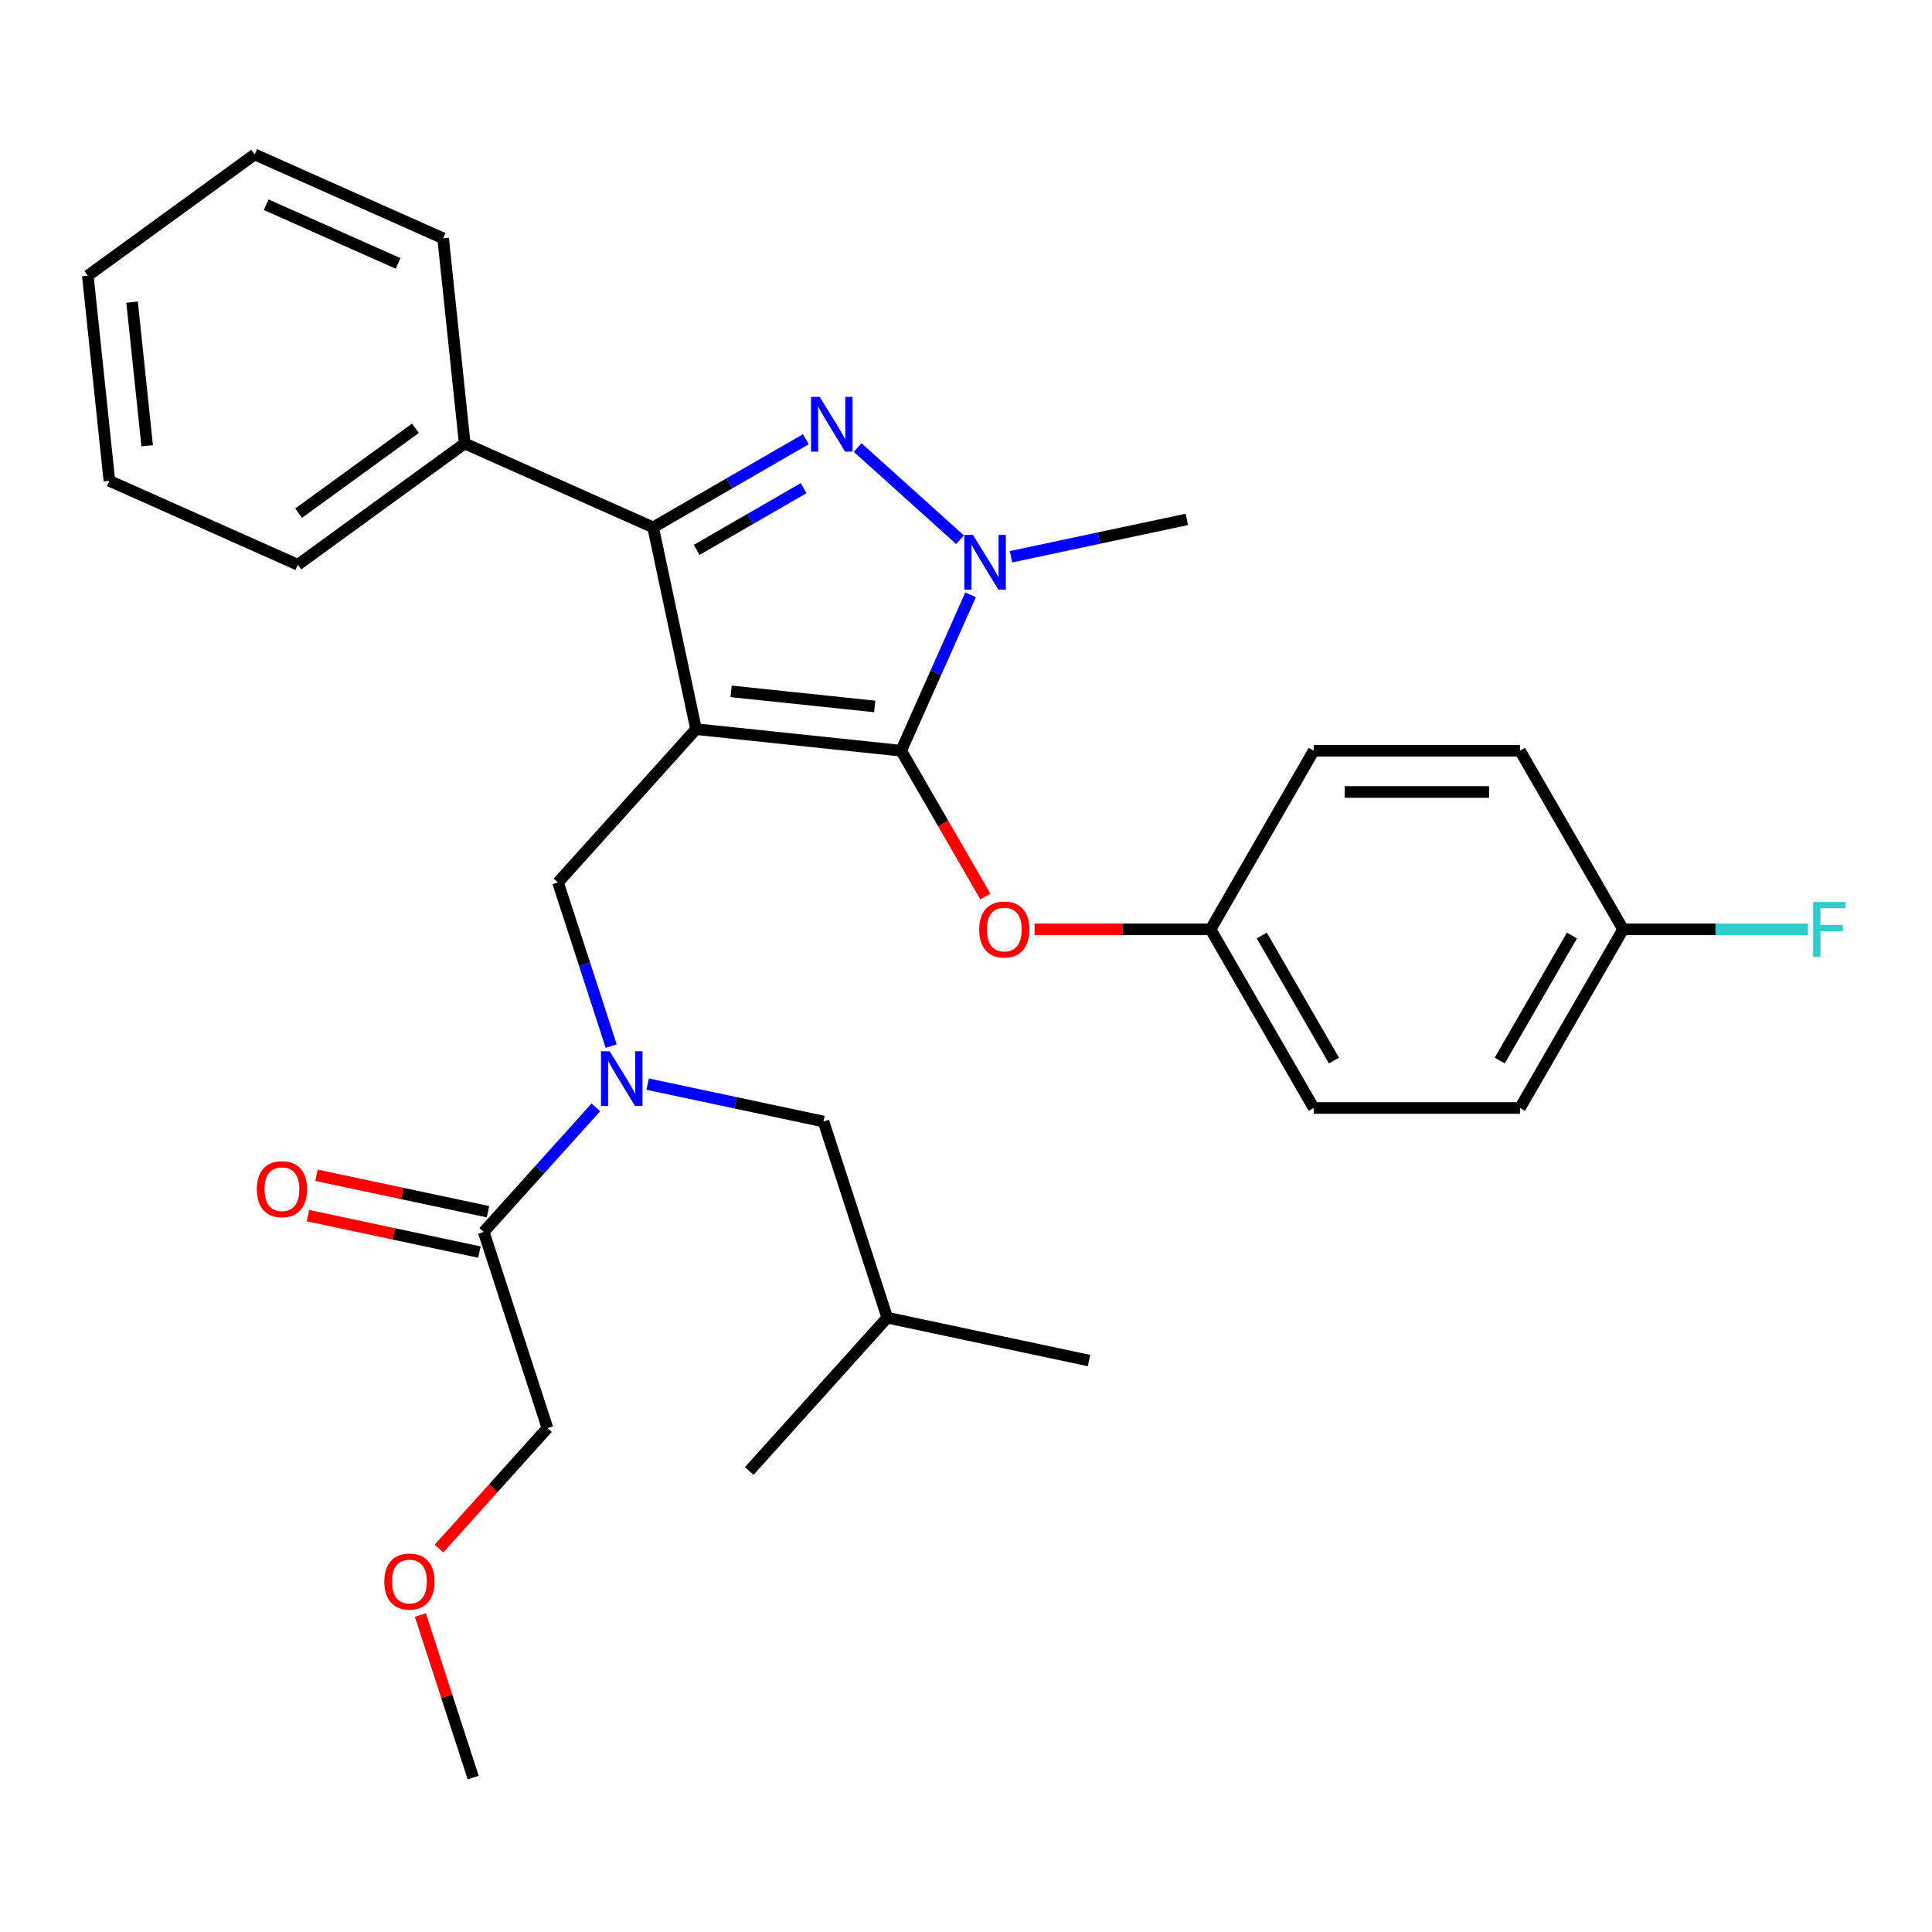 <?xml version='1.0' encoding='iso-8859-1'?>
<svg version='1.1' baseProfile='full'
              xmlns='http://www.w3.org/2000/svg'
                      xmlns:rdkit='http://www.rdkit.org/xml'
                      xmlns:xlink='http://www.w3.org/1999/xlink'
                  xml:space='preserve'
width='1000px' height='1000px' viewBox='0 0 1000 1000'>
<!-- END OF HEADER -->
<rect style='opacity:1.0;fill:#FFFFFF;stroke:none' width='1000' height='1000' x='0' y='0'> </rect>
<path class='bond-0' d='M 360.261,377.407 L 466.442,388.568' style='fill:none;fill-rule:evenodd;stroke:#000000;stroke-width:6px;stroke-linecap:butt;stroke-linejoin:miter;stroke-opacity:1' />
<path class='bond-0' d='M 378.42,357.845 L 452.747,365.657' style='fill:none;fill-rule:evenodd;stroke:#000000;stroke-width:6px;stroke-linecap:butt;stroke-linejoin:miter;stroke-opacity:1' />
<path class='bond-2' d='M 360.261,377.407 L 338.063,272.974' style='fill:none;fill-rule:evenodd;stroke:#000000;stroke-width:6px;stroke-linecap:butt;stroke-linejoin:miter;stroke-opacity:1' />
<path class='bond-4' d='M 360.261,377.407 L 288.82,456.75' style='fill:none;fill-rule:evenodd;stroke:#000000;stroke-width:6px;stroke-linecap:butt;stroke-linejoin:miter;stroke-opacity:1' />
<path class='bond-3' d='M 466.442,388.568 L 484.409,348.214' style='fill:none;fill-rule:evenodd;stroke:#000000;stroke-width:6px;stroke-linecap:butt;stroke-linejoin:miter;stroke-opacity:1' />
<path class='bond-3' d='M 484.409,348.214 L 502.375,307.861' style='fill:none;fill-rule:evenodd;stroke:#0000FF;stroke-width:6px;stroke-linecap:butt;stroke-linejoin:miter;stroke-opacity:1' />
<path class='bond-7' d='M 466.442,388.568 L 488.23,426.304' style='fill:none;fill-rule:evenodd;stroke:#000000;stroke-width:6px;stroke-linecap:butt;stroke-linejoin:miter;stroke-opacity:1' />
<path class='bond-7' d='M 488.23,426.304 L 510.017,464.041' style='fill:none;fill-rule:evenodd;stroke:#FF0000;stroke-width:6px;stroke-linecap:butt;stroke-linejoin:miter;stroke-opacity:1' />
<path class='bond-1' d='M 417.116,227.333 L 377.589,250.153' style='fill:none;fill-rule:evenodd;stroke:#0000FF;stroke-width:6px;stroke-linecap:butt;stroke-linejoin:miter;stroke-opacity:1' />
<path class='bond-1' d='M 377.589,250.153 L 338.063,272.974' style='fill:none;fill-rule:evenodd;stroke:#000000;stroke-width:6px;stroke-linecap:butt;stroke-linejoin:miter;stroke-opacity:1' />
<path class='bond-1' d='M 415.935,252.671 L 388.266,268.646' style='fill:none;fill-rule:evenodd;stroke:#0000FF;stroke-width:6px;stroke-linecap:butt;stroke-linejoin:miter;stroke-opacity:1' />
<path class='bond-1' d='M 388.266,268.646 L 360.597,284.62' style='fill:none;fill-rule:evenodd;stroke:#000000;stroke-width:6px;stroke-linecap:butt;stroke-linejoin:miter;stroke-opacity:1' />
<path class='bond-30' d='M 443.934,231.664 L 496.91,279.364' style='fill:none;fill-rule:evenodd;stroke:#0000FF;stroke-width:6px;stroke-linecap:butt;stroke-linejoin:miter;stroke-opacity:1' />
<path class='bond-8' d='M 338.063,272.974 L 240.527,229.548' style='fill:none;fill-rule:evenodd;stroke:#000000;stroke-width:6px;stroke-linecap:butt;stroke-linejoin:miter;stroke-opacity:1' />
<path class='bond-12' d='M 523.277,288.181 L 568.789,278.507' style='fill:none;fill-rule:evenodd;stroke:#0000FF;stroke-width:6px;stroke-linecap:butt;stroke-linejoin:miter;stroke-opacity:1' />
<path class='bond-12' d='M 568.789,278.507 L 614.301,268.834' style='fill:none;fill-rule:evenodd;stroke:#000000;stroke-width:6px;stroke-linecap:butt;stroke-linejoin:miter;stroke-opacity:1' />
<path class='bond-5' d='M 288.82,456.75 L 302.582,499.106' style='fill:none;fill-rule:evenodd;stroke:#000000;stroke-width:6px;stroke-linecap:butt;stroke-linejoin:miter;stroke-opacity:1' />
<path class='bond-5' d='M 302.582,499.106 L 316.344,541.462' style='fill:none;fill-rule:evenodd;stroke:#0000FF;stroke-width:6px;stroke-linecap:butt;stroke-linejoin:miter;stroke-opacity:1' />
<path class='bond-6' d='M 308.403,573.184 L 279.388,605.409' style='fill:none;fill-rule:evenodd;stroke:#0000FF;stroke-width:6px;stroke-linecap:butt;stroke-linejoin:miter;stroke-opacity:1' />
<path class='bond-6' d='M 279.388,605.409 L 250.372,637.634' style='fill:none;fill-rule:evenodd;stroke:#000000;stroke-width:6px;stroke-linecap:butt;stroke-linejoin:miter;stroke-opacity:1' />
<path class='bond-9' d='M 335.222,561.142 L 380.734,570.815' style='fill:none;fill-rule:evenodd;stroke:#0000FF;stroke-width:6px;stroke-linecap:butt;stroke-linejoin:miter;stroke-opacity:1' />
<path class='bond-9' d='M 380.734,570.815 L 426.246,580.489' style='fill:none;fill-rule:evenodd;stroke:#000000;stroke-width:6px;stroke-linecap:butt;stroke-linejoin:miter;stroke-opacity:1' />
<path class='bond-10' d='M 252.592,627.191 L 208.21,617.757' style='fill:none;fill-rule:evenodd;stroke:#000000;stroke-width:6px;stroke-linecap:butt;stroke-linejoin:miter;stroke-opacity:1' />
<path class='bond-10' d='M 208.21,617.757 L 163.827,608.324' style='fill:none;fill-rule:evenodd;stroke:#FF0000;stroke-width:6px;stroke-linecap:butt;stroke-linejoin:miter;stroke-opacity:1' />
<path class='bond-10' d='M 248.152,648.078 L 203.77,638.644' style='fill:none;fill-rule:evenodd;stroke:#000000;stroke-width:6px;stroke-linecap:butt;stroke-linejoin:miter;stroke-opacity:1' />
<path class='bond-10' d='M 203.77,638.644 L 159.388,629.21' style='fill:none;fill-rule:evenodd;stroke:#FF0000;stroke-width:6px;stroke-linecap:butt;stroke-linejoin:miter;stroke-opacity:1' />
<path class='bond-19' d='M 250.372,637.634 L 283.365,739.175' style='fill:none;fill-rule:evenodd;stroke:#000000;stroke-width:6px;stroke-linecap:butt;stroke-linejoin:miter;stroke-opacity:1' />
<path class='bond-11' d='M 535.495,481.03 L 581.043,481.03' style='fill:none;fill-rule:evenodd;stroke:#FF0000;stroke-width:6px;stroke-linecap:butt;stroke-linejoin:miter;stroke-opacity:1' />
<path class='bond-11' d='M 581.043,481.03 L 626.592,481.03' style='fill:none;fill-rule:evenodd;stroke:#000000;stroke-width:6px;stroke-linecap:butt;stroke-linejoin:miter;stroke-opacity:1' />
<path class='bond-22' d='M 240.527,229.548 L 154.151,292.304' style='fill:none;fill-rule:evenodd;stroke:#000000;stroke-width:6px;stroke-linecap:butt;stroke-linejoin:miter;stroke-opacity:1' />
<path class='bond-22' d='M 215.019,221.686 L 154.556,265.615' style='fill:none;fill-rule:evenodd;stroke:#000000;stroke-width:6px;stroke-linecap:butt;stroke-linejoin:miter;stroke-opacity:1' />
<path class='bond-23' d='M 240.527,229.548 L 229.366,123.367' style='fill:none;fill-rule:evenodd;stroke:#000000;stroke-width:6px;stroke-linecap:butt;stroke-linejoin:miter;stroke-opacity:1' />
<path class='bond-21' d='M 426.246,580.489 L 459.239,682.03' style='fill:none;fill-rule:evenodd;stroke:#000000;stroke-width:6px;stroke-linecap:butt;stroke-linejoin:miter;stroke-opacity:1' />
<path class='bond-15' d='M 626.592,481.03 L 679.975,573.493' style='fill:none;fill-rule:evenodd;stroke:#000000;stroke-width:6px;stroke-linecap:butt;stroke-linejoin:miter;stroke-opacity:1' />
<path class='bond-15' d='M 653.092,484.223 L 690.46,548.947' style='fill:none;fill-rule:evenodd;stroke:#000000;stroke-width:6px;stroke-linecap:butt;stroke-linejoin:miter;stroke-opacity:1' />
<path class='bond-16' d='M 626.592,481.03 L 679.975,388.568' style='fill:none;fill-rule:evenodd;stroke:#000000;stroke-width:6px;stroke-linecap:butt;stroke-linejoin:miter;stroke-opacity:1' />
<path class='bond-13' d='M 840.125,481.03 L 786.742,573.493' style='fill:none;fill-rule:evenodd;stroke:#000000;stroke-width:6px;stroke-linecap:butt;stroke-linejoin:miter;stroke-opacity:1' />
<path class='bond-13' d='M 813.625,484.223 L 776.257,548.947' style='fill:none;fill-rule:evenodd;stroke:#000000;stroke-width:6px;stroke-linecap:butt;stroke-linejoin:miter;stroke-opacity:1' />
<path class='bond-14' d='M 840.125,481.03 L 887.964,481.03' style='fill:none;fill-rule:evenodd;stroke:#000000;stroke-width:6px;stroke-linecap:butt;stroke-linejoin:miter;stroke-opacity:1' />
<path class='bond-14' d='M 887.964,481.03 L 935.802,481.03' style='fill:none;fill-rule:evenodd;stroke:#33CCCC;stroke-width:6px;stroke-linecap:butt;stroke-linejoin:miter;stroke-opacity:1' />
<path class='bond-32' d='M 840.125,481.03 L 786.742,388.568' style='fill:none;fill-rule:evenodd;stroke:#000000;stroke-width:6px;stroke-linecap:butt;stroke-linejoin:miter;stroke-opacity:1' />
<path class='bond-17' d='M 679.975,573.493 L 786.742,573.493' style='fill:none;fill-rule:evenodd;stroke:#000000;stroke-width:6px;stroke-linecap:butt;stroke-linejoin:miter;stroke-opacity:1' />
<path class='bond-18' d='M 679.975,388.568 L 786.742,388.568' style='fill:none;fill-rule:evenodd;stroke:#000000;stroke-width:6px;stroke-linecap:butt;stroke-linejoin:miter;stroke-opacity:1' />
<path class='bond-18' d='M 695.99,409.921 L 770.727,409.921' style='fill:none;fill-rule:evenodd;stroke:#000000;stroke-width:6px;stroke-linecap:butt;stroke-linejoin:miter;stroke-opacity:1' />
<path class='bond-20' d='M 283.365,739.175 L 255.293,770.352' style='fill:none;fill-rule:evenodd;stroke:#000000;stroke-width:6px;stroke-linecap:butt;stroke-linejoin:miter;stroke-opacity:1' />
<path class='bond-20' d='M 255.293,770.352 L 227.221,801.529' style='fill:none;fill-rule:evenodd;stroke:#FF0000;stroke-width:6px;stroke-linecap:butt;stroke-linejoin:miter;stroke-opacity:1' />
<path class='bond-24' d='M 217.587,835.947 L 231.252,878.003' style='fill:none;fill-rule:evenodd;stroke:#FF0000;stroke-width:6px;stroke-linecap:butt;stroke-linejoin:miter;stroke-opacity:1' />
<path class='bond-24' d='M 231.252,878.003 L 244.916,920.059' style='fill:none;fill-rule:evenodd;stroke:#000000;stroke-width:6px;stroke-linecap:butt;stroke-linejoin:miter;stroke-opacity:1' />
<path class='bond-25' d='M 459.239,682.03 L 563.672,704.228' style='fill:none;fill-rule:evenodd;stroke:#000000;stroke-width:6px;stroke-linecap:butt;stroke-linejoin:miter;stroke-opacity:1' />
<path class='bond-26' d='M 459.239,682.03 L 387.798,761.373' style='fill:none;fill-rule:evenodd;stroke:#000000;stroke-width:6px;stroke-linecap:butt;stroke-linejoin:miter;stroke-opacity:1' />
<path class='bond-28' d='M 154.151,292.304 L 56.615,248.878' style='fill:none;fill-rule:evenodd;stroke:#000000;stroke-width:6px;stroke-linecap:butt;stroke-linejoin:miter;stroke-opacity:1' />
<path class='bond-27' d='M 229.366,123.367 L 131.83,79.941' style='fill:none;fill-rule:evenodd;stroke:#000000;stroke-width:6px;stroke-linecap:butt;stroke-linejoin:miter;stroke-opacity:1' />
<path class='bond-27' d='M 206.051,136.36 L 137.776,105.962' style='fill:none;fill-rule:evenodd;stroke:#000000;stroke-width:6px;stroke-linecap:butt;stroke-linejoin:miter;stroke-opacity:1' />
<path class='bond-29' d='M 131.83,79.941 L 45.455,142.697' style='fill:none;fill-rule:evenodd;stroke:#000000;stroke-width:6px;stroke-linecap:butt;stroke-linejoin:miter;stroke-opacity:1' />
<path class='bond-31' d='M 56.615,248.878 L 45.455,142.697' style='fill:none;fill-rule:evenodd;stroke:#000000;stroke-width:6px;stroke-linecap:butt;stroke-linejoin:miter;stroke-opacity:1' />
<path class='bond-31' d='M 76.177,230.719 L 68.365,156.392' style='fill:none;fill-rule:evenodd;stroke:#000000;stroke-width:6px;stroke-linecap:butt;stroke-linejoin:miter;stroke-opacity:1' />
<path  class='atom-2' d='M 424.265 205.431
L 433.545 220.431
Q 434.465 221.911, 435.945 224.591
Q 437.425 227.271, 437.505 227.431
L 437.505 205.431
L 441.265 205.431
L 441.265 233.751
L 437.385 233.751
L 427.425 217.351
Q 426.265 215.431, 425.025 213.231
Q 423.825 211.031, 423.465 210.351
L 423.465 233.751
L 419.785 233.751
L 419.785 205.431
L 424.265 205.431
' fill='#0000FF'/>
<path  class='atom-4' d='M 503.608 276.872
L 512.888 291.872
Q 513.808 293.352, 515.288 296.032
Q 516.768 298.712, 516.848 298.872
L 516.848 276.872
L 520.608 276.872
L 520.608 305.192
L 516.728 305.192
L 506.768 288.792
Q 505.608 286.872, 504.368 284.672
Q 503.168 282.472, 502.808 281.792
L 502.808 305.192
L 499.128 305.192
L 499.128 276.872
L 503.608 276.872
' fill='#0000FF'/>
<path  class='atom-6' d='M 315.553 544.131
L 324.833 559.131
Q 325.753 560.611, 327.233 563.291
Q 328.713 565.971, 328.793 566.131
L 328.793 544.131
L 332.553 544.131
L 332.553 572.451
L 328.673 572.451
L 318.713 556.051
Q 317.553 554.131, 316.313 551.931
Q 315.113 549.731, 314.753 549.051
L 314.753 572.451
L 311.073 572.451
L 311.073 544.131
L 315.553 544.131
' fill='#0000FF'/>
<path  class='atom-8' d='M 506.826 481.11
Q 506.826 474.31, 510.186 470.51
Q 513.546 466.71, 519.826 466.71
Q 526.106 466.71, 529.466 470.51
Q 532.826 474.31, 532.826 481.11
Q 532.826 487.99, 529.426 491.91
Q 526.026 495.79, 519.826 495.79
Q 513.586 495.79, 510.186 491.91
Q 506.826 488.03, 506.826 481.11
M 519.826 492.59
Q 524.146 492.59, 526.466 489.71
Q 528.826 486.79, 528.826 481.11
Q 528.826 475.55, 526.466 472.75
Q 524.146 469.91, 519.826 469.91
Q 515.506 469.91, 513.146 472.71
Q 510.826 475.51, 510.826 481.11
Q 510.826 486.83, 513.146 489.71
Q 515.506 492.59, 519.826 492.59
' fill='#FF0000'/>
<path  class='atom-11' d='M 132.938 615.516
Q 132.938 608.716, 136.298 604.916
Q 139.658 601.116, 145.938 601.116
Q 152.218 601.116, 155.578 604.916
Q 158.938 608.716, 158.938 615.516
Q 158.938 622.396, 155.538 626.316
Q 152.138 630.196, 145.938 630.196
Q 139.698 630.196, 136.298 626.316
Q 132.938 622.436, 132.938 615.516
M 145.938 626.996
Q 150.258 626.996, 152.578 624.116
Q 154.938 621.196, 154.938 615.516
Q 154.938 609.956, 152.578 607.156
Q 150.258 604.316, 145.938 604.316
Q 141.618 604.316, 139.258 607.116
Q 136.938 609.916, 136.938 615.516
Q 136.938 621.236, 139.258 624.116
Q 141.618 626.996, 145.938 626.996
' fill='#FF0000'/>
<path  class='atom-15' d='M 938.471 466.87
L 955.311 466.87
L 955.311 470.11
L 942.271 470.11
L 942.271 478.71
L 953.871 478.71
L 953.871 481.99
L 942.271 481.99
L 942.271 495.19
L 938.471 495.19
L 938.471 466.87
' fill='#33CCCC'/>
<path  class='atom-21' d='M 198.924 818.598
Q 198.924 811.798, 202.284 807.998
Q 205.644 804.198, 211.924 804.198
Q 218.204 804.198, 221.564 807.998
Q 224.924 811.798, 224.924 818.598
Q 224.924 825.478, 221.524 829.398
Q 218.124 833.278, 211.924 833.278
Q 205.684 833.278, 202.284 829.398
Q 198.924 825.518, 198.924 818.598
M 211.924 830.078
Q 216.244 830.078, 218.564 827.198
Q 220.924 824.278, 220.924 818.598
Q 220.924 813.038, 218.564 810.238
Q 216.244 807.398, 211.924 807.398
Q 207.604 807.398, 205.244 810.198
Q 202.924 812.998, 202.924 818.598
Q 202.924 824.318, 205.244 827.198
Q 207.604 830.078, 211.924 830.078
' fill='#FF0000'/>
</svg>
